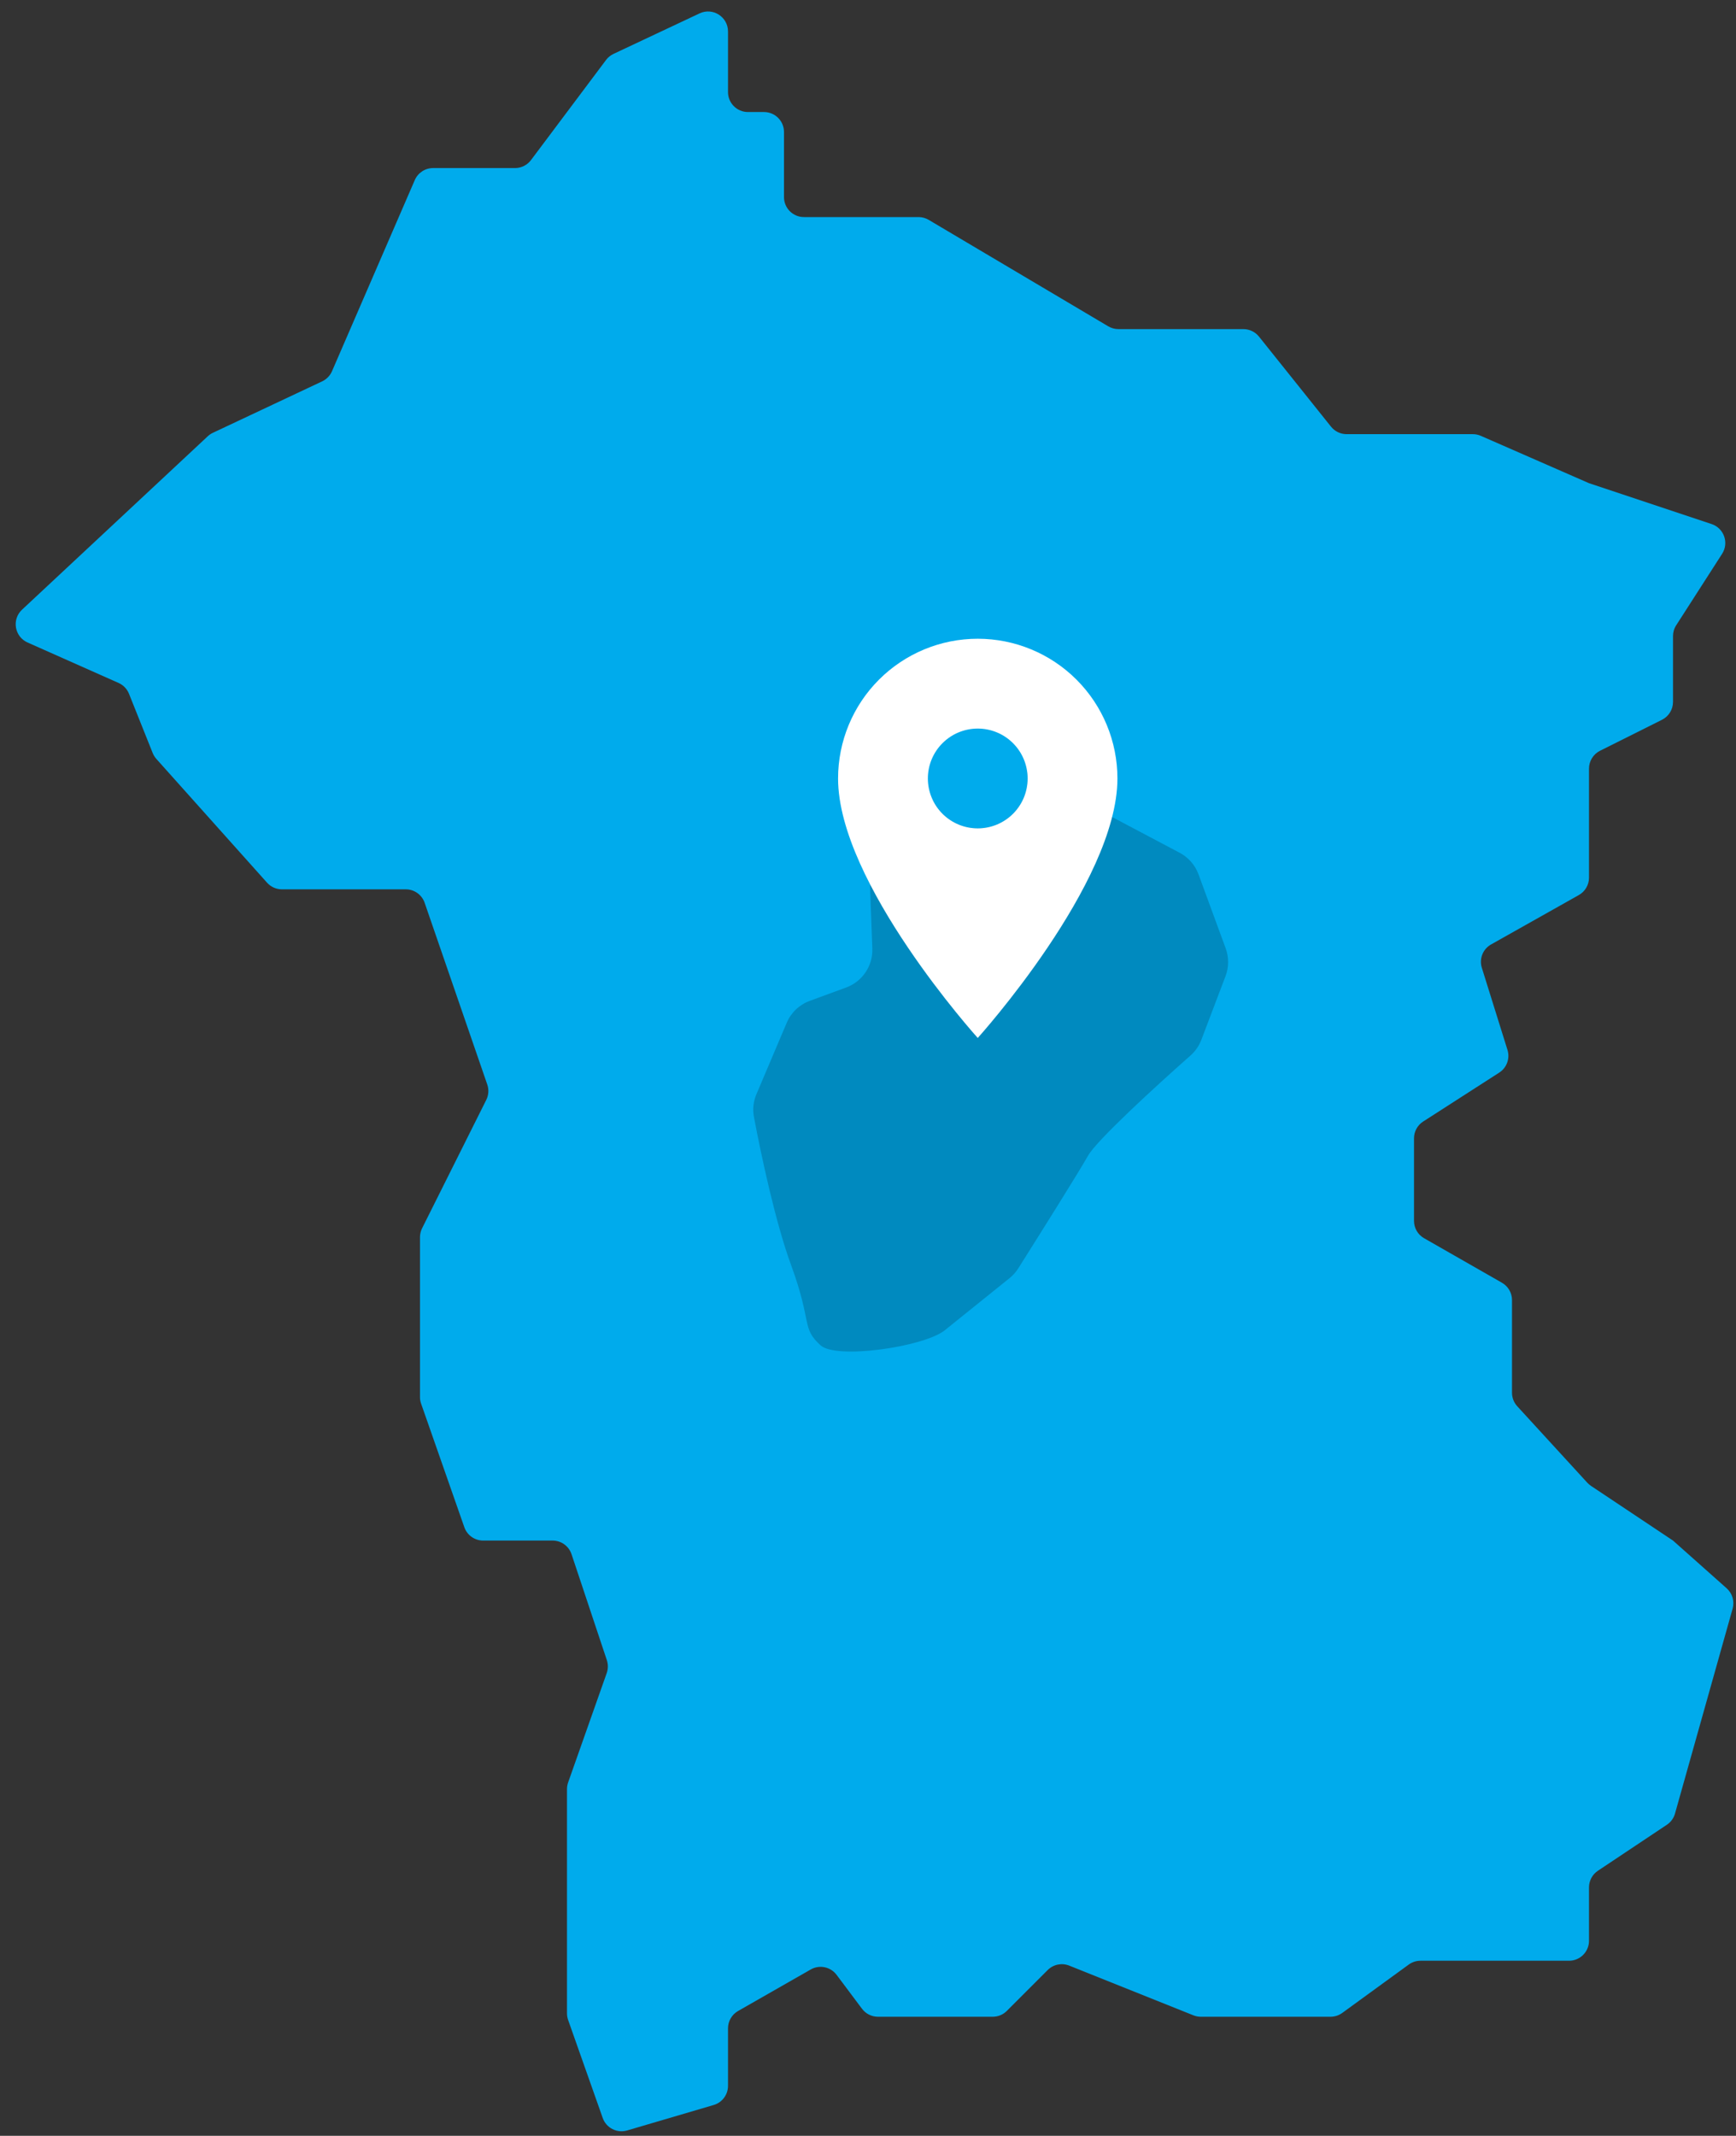 <?xml version="1.0" encoding="UTF-8"?> <svg xmlns="http://www.w3.org/2000/svg" width="87" height="107" viewBox="0 0 87 107" fill="none"><rect x="0" y="0" width="87" height="107" fill="#333333" stroke="none"/><path d="M10.41 21.858L1.105 30.543C0.581 31.032 0.726 31.896 1.381 32.188L5.943 34.215C6.181 34.321 6.369 34.516 6.465 34.758L7.652 37.725C7.696 37.833 7.758 37.933 7.835 38.02L13.383 44.221C13.573 44.433 13.844 44.554 14.129 44.554H20.335C20.762 44.554 21.142 44.825 21.281 45.228L24.419 54.331C24.507 54.585 24.489 54.863 24.369 55.104L21.154 61.533C21.084 61.672 21.048 61.825 21.048 61.98V69.994C21.048 70.106 21.067 70.218 21.105 70.324L23.27 76.511C23.41 76.912 23.789 77.18 24.213 77.18H27.695C28.125 77.18 28.507 77.456 28.643 77.864L30.412 83.17C30.482 83.381 30.48 83.609 30.406 83.819L28.472 89.297C28.435 89.404 28.415 89.517 28.415 89.63V94.02V100.865C28.415 100.978 28.435 101.091 28.472 101.198L30.205 106.106C30.381 106.607 30.92 106.882 31.43 106.732L35.766 105.457C36.192 105.332 36.484 104.941 36.484 104.498V101.616C36.484 101.258 36.676 100.926 36.988 100.748L40.629 98.668C41.067 98.417 41.622 98.532 41.925 98.936L43.2 100.636C43.389 100.888 43.685 101.036 44 101.036H49.751C50.016 101.036 50.271 100.931 50.458 100.743L52.505 98.696C52.788 98.413 53.213 98.326 53.584 98.474L59.809 100.965C59.927 101.012 60.053 101.036 60.181 101.036H66.679C66.89 101.036 67.096 100.969 67.267 100.845L70.6 98.421C70.771 98.296 70.977 98.23 71.188 98.23H78.633C79.185 98.23 79.633 97.782 79.633 97.23V94.555C79.633 94.221 79.8 93.908 80.078 93.723L83.535 91.418C83.734 91.286 83.878 91.087 83.943 90.857L86.831 80.589C86.934 80.221 86.818 79.826 86.532 79.571L83.843 77.18L79.734 74.441C79.667 74.396 79.606 74.344 79.551 74.285L76.037 70.451C75.868 70.266 75.774 70.025 75.774 69.775V65.131C75.774 64.772 75.582 64.441 75.27 64.263L71.367 62.032C71.055 61.854 70.863 61.523 70.863 61.164V57.028C70.863 56.688 71.036 56.371 71.322 56.187L75.133 53.737C75.512 53.493 75.681 53.027 75.547 52.597L74.262 48.484C74.121 48.034 74.314 47.546 74.726 47.315L79.123 44.841C79.438 44.664 79.633 44.331 79.633 43.969V38.507C79.633 38.128 79.847 37.782 80.186 37.612L83.29 36.06C83.629 35.891 83.843 35.544 83.843 35.166V31.867C83.843 31.676 83.898 31.488 84.002 31.327L86.304 27.745C86.657 27.196 86.398 26.462 85.779 26.255L79.633 24.207L74.212 21.835C74.085 21.779 73.949 21.751 73.811 21.751H67.485C67.181 21.751 66.894 21.613 66.704 21.375L63.095 16.864C62.905 16.627 62.617 16.488 62.314 16.488H56.052C55.873 16.488 55.697 16.44 55.542 16.349L46.542 11.015C46.388 10.924 46.212 10.875 46.032 10.875H40.29C39.738 10.875 39.29 10.428 39.29 9.875V6.613C39.29 6.061 38.843 5.613 38.29 5.613H37.484C36.932 5.613 36.484 5.165 36.484 4.613V1.576C36.484 0.843 35.721 0.359 35.058 0.671L30.745 2.701C30.597 2.77 30.469 2.875 30.371 3.006L26.61 8.02C26.422 8.271 26.125 8.42 25.811 8.42H21.705C21.306 8.42 20.946 8.656 20.787 9.022L16.638 18.598C16.541 18.821 16.366 19.001 16.146 19.105L10.666 21.684C10.572 21.728 10.486 21.787 10.41 21.858Z" fill="#00ABEC"></path><path d="M49.598 38.651L45.444 40.779C45.018 40.997 44.685 41.361 44.504 41.804L43.751 43.651C43.644 43.914 43.593 44.197 43.604 44.481L43.717 47.519C43.75 48.384 43.221 49.172 42.409 49.471L40.578 50.143C40.059 50.334 39.642 50.731 39.427 51.24L37.907 54.822C37.756 55.177 37.711 55.567 37.782 55.947C38.137 57.846 38.869 61.265 39.643 63.371C40.719 66.3 40.147 66.511 41.123 67.399C41.904 68.109 46.209 67.492 47.315 66.671L50.594 64.032C50.766 63.894 50.913 63.73 51.03 63.544C52.111 61.832 54.079 58.696 54.525 57.903C54.963 57.124 57.925 54.414 59.657 52.884C59.903 52.667 60.092 52.395 60.208 52.088L61.417 48.906C61.588 48.456 61.59 47.959 61.424 47.506L60.063 43.801C59.892 43.338 59.557 42.954 59.12 42.723L51.445 38.663C50.868 38.358 50.179 38.353 49.598 38.651Z" fill="#008ABF"></path><path d="M49 41.5C48.337 41.5 47.701 41.237 47.232 40.768C46.763 40.299 46.5 39.663 46.5 39C46.5 38.337 46.763 37.701 47.232 37.232C47.701 36.763 48.337 36.5 49 36.5C49.663 36.5 50.299 36.763 50.768 37.232C51.237 37.701 51.5 38.337 51.5 39C51.5 39.328 51.435 39.653 51.31 39.957C51.184 40.26 51 40.536 50.768 40.768C50.536 41 50.26 41.184 49.957 41.31C49.653 41.435 49.328 41.5 49 41.5Z" fill="#00ABEC"></path><path fill-rule="evenodd" clip-rule="evenodd" d="M49 32C47.144 32 45.363 32.737 44.05 34.05C42.737 35.363 42 37.144 42 39C42 44.25 49 52 49 52C49 52 56 44.25 56 39C56 37.144 55.263 35.363 53.95 34.05C52.637 32.737 50.856 32 49 32ZM47.232 40.768C47.701 41.237 48.337 41.5 49 41.5C49.328 41.5 49.653 41.435 49.957 41.31C50.26 41.184 50.536 41 50.768 40.768C51 40.536 51.184 40.26 51.31 39.957C51.435 39.653 51.5 39.328 51.5 39C51.5 38.337 51.237 37.701 50.768 37.232C50.299 36.763 49.663 36.5 49 36.5C48.337 36.5 47.701 36.763 47.232 37.232C46.763 37.701 46.5 38.337 46.5 39C46.5 39.663 46.763 40.299 47.232 40.768Z" fill="white"></path></svg> 